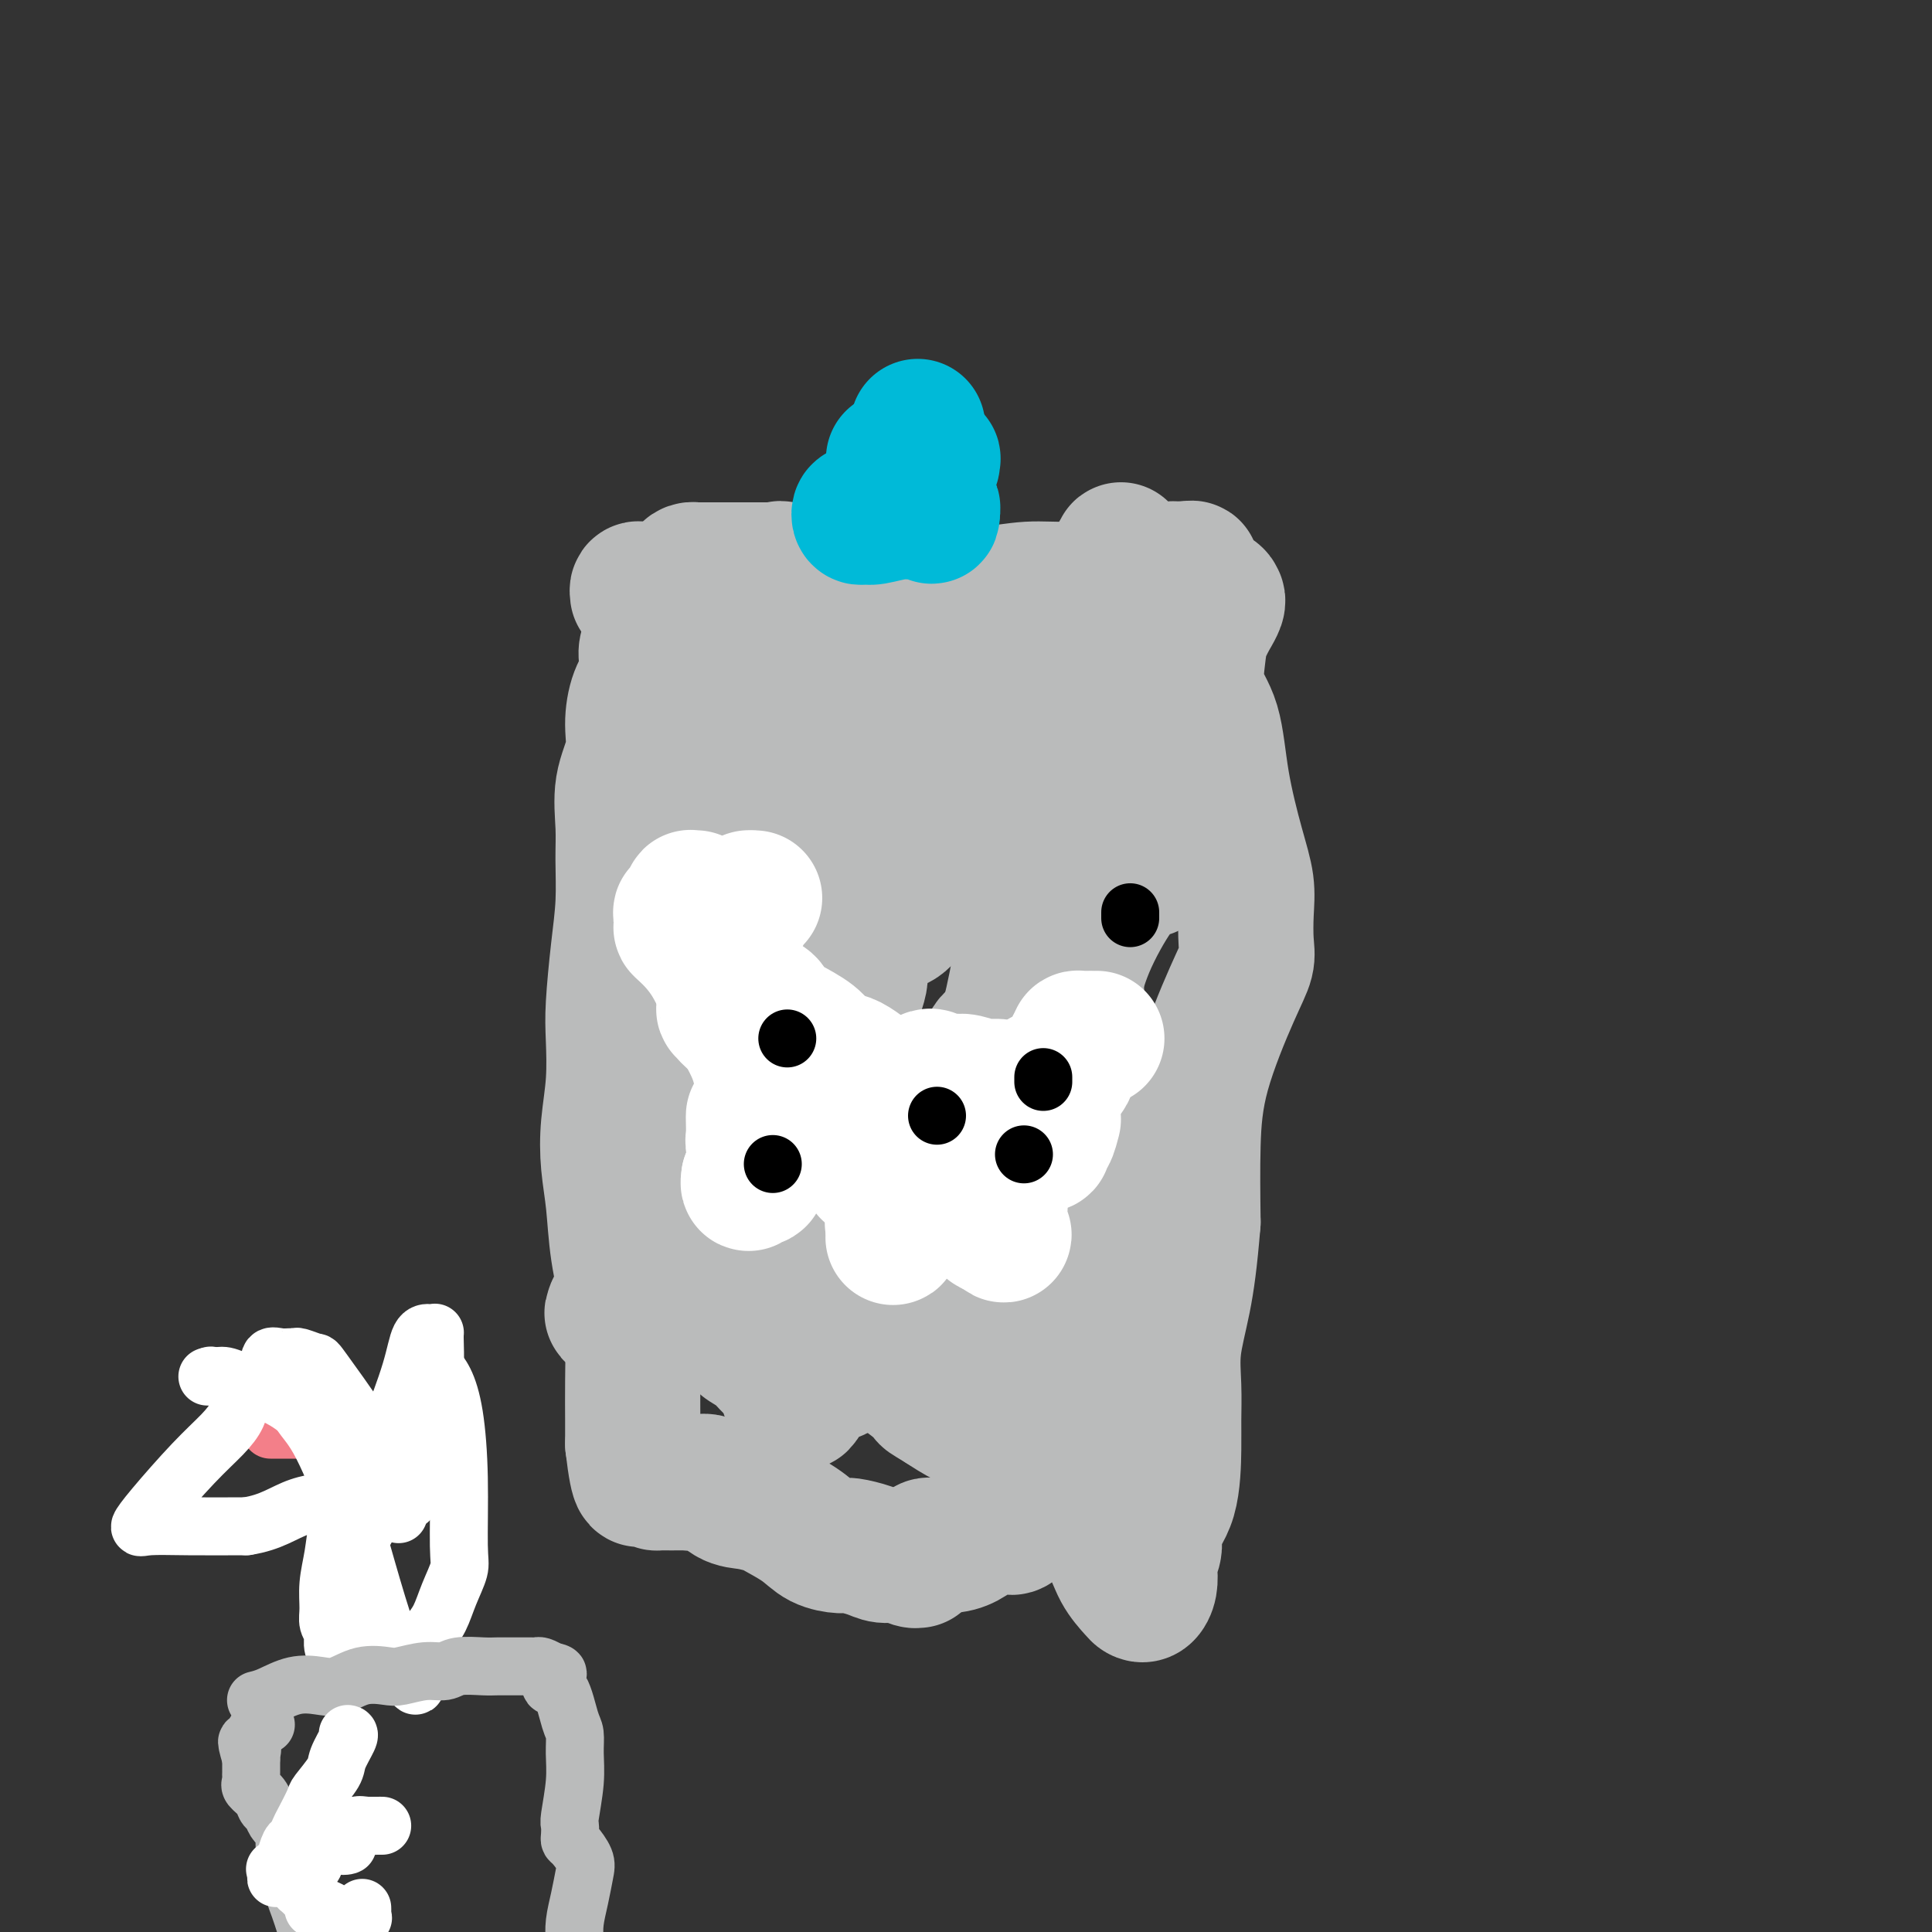 <svg viewBox='0 0 400 400' version='1.1' xmlns='http://www.w3.org/2000/svg' xmlns:xlink='http://www.w3.org/1999/xlink'><rect x="0" y="0" width="400" height="400" fill="#333333" stroke="none"/><g fill='none' stroke='#BABBBB' stroke-width='6' stroke-linecap='round' stroke-linejoin='round'><path d='M132,130c0.484,0.123 0.967,0.247 3,0c2.033,-0.247 5.615,-0.864 8,-1c2.385,-0.136 3.573,0.210 5,0c1.427,-0.210 3.094,-0.974 5,-2c1.906,-1.026 4.052,-2.313 6,-3c1.948,-0.687 3.699,-0.773 6,-1c2.301,-0.227 5.152,-0.596 7,-1c1.848,-0.404 2.692,-0.844 4,-1c1.308,-0.156 3.078,-0.027 5,0c1.922,0.027 3.995,-0.046 6,0c2.005,0.046 3.941,0.211 6,0c2.059,-0.211 4.240,-0.800 6,-1c1.760,-0.200 3.099,-0.013 4,0c0.901,0.013 1.364,-0.149 2,0c0.636,0.149 1.447,0.608 2,1c0.553,0.392 0.850,0.718 1,1c0.150,0.282 0.154,0.519 1,1c0.846,0.481 2.536,1.206 3,2c0.464,0.794 -0.296,1.655 0,2c0.296,0.345 1.648,0.172 3,0'/><path d='M215,127c2.479,1.099 0.675,0.346 1,0c0.325,-0.346 2.777,-0.285 4,0c1.223,0.285 1.216,0.794 2,1c0.784,0.206 2.359,0.108 3,0c0.641,-0.108 0.347,-0.225 1,0c0.653,0.225 2.251,0.792 3,1c0.749,0.208 0.648,0.057 1,0c0.352,-0.057 1.156,-0.021 2,0c0.844,0.021 1.729,0.026 2,0c0.271,-0.026 -0.071,-0.084 0,0c0.071,0.084 0.555,0.311 1,2c0.445,1.689 0.851,4.839 1,6c0.149,1.161 0.043,0.332 0,0c-0.043,-0.332 -0.021,-0.166 0,0'/></g>
<g fill='none' stroke='#BABBBB' stroke-width='28' stroke-linecap='round' stroke-linejoin='round'><path d='M132,123c-0.056,-0.420 -0.112,-0.841 0,-1c0.112,-0.159 0.394,-0.057 1,0c0.606,0.057 1.538,0.068 3,0c1.462,-0.068 3.456,-0.214 6,0c2.544,0.214 5.638,0.789 8,1c2.362,0.211 3.994,0.056 6,0c2.006,-0.056 4.388,-0.015 7,0c2.612,0.015 5.455,0.005 8,0c2.545,-0.005 4.793,-0.005 7,0c2.207,0.005 4.373,0.016 7,0c2.627,-0.016 5.716,-0.060 9,0c3.284,0.060 6.764,0.225 10,0c3.236,-0.225 6.230,-0.838 9,-1c2.770,-0.162 5.317,0.128 9,0c3.683,-0.128 8.503,-0.673 11,-1c2.497,-0.327 2.672,-0.434 4,-1c1.328,-0.566 3.808,-1.590 5,-2c1.192,-0.410 1.096,-0.205 1,0'/><path d='M243,118c6.422,-0.744 2.976,-0.105 2,0c-0.976,0.105 0.519,-0.323 1,0c0.481,0.323 -0.053,1.397 0,2c0.053,0.603 0.693,0.736 1,1c0.307,0.264 0.279,0.661 1,1c0.721,0.339 2.189,0.621 3,1c0.811,0.379 0.965,0.855 1,1c0.035,0.145 -0.050,-0.041 0,0c0.050,0.041 0.235,0.307 0,1c-0.235,0.693 -0.889,1.811 -1,2c-0.111,0.189 0.320,-0.553 0,0c-0.320,0.553 -1.391,2.399 -2,4c-0.609,1.601 -0.756,2.957 -1,5c-0.244,2.043 -0.583,4.772 0,7c0.583,2.228 2.090,3.956 3,7c0.910,3.044 1.224,7.406 2,12c0.776,4.594 2.013,9.421 3,13c0.987,3.579 1.723,5.911 2,8c0.277,2.089 0.096,3.935 0,6c-0.096,2.065 -0.106,4.347 0,6c0.106,1.653 0.330,2.675 0,4c-0.330,1.325 -1.212,2.953 -3,7c-1.788,4.047 -4.481,10.513 -6,16c-1.519,5.487 -1.862,9.996 -2,15c-0.138,5.004 -0.069,10.502 0,16'/><path d='M247,253c-0.641,7.917 -1.243,12.208 -2,16c-0.757,3.792 -1.668,7.083 -2,10c-0.332,2.917 -0.087,5.459 0,8c0.087,2.541 0.014,5.082 0,7c-0.014,1.918 0.031,3.214 0,6c-0.031,2.786 -0.138,7.063 -1,10c-0.862,2.937 -2.479,4.533 -3,6c-0.521,1.467 0.054,2.803 0,4c-0.054,1.197 -0.736,2.254 -1,3c-0.264,0.746 -0.110,1.180 0,2c0.110,0.820 0.178,2.027 0,3c-0.178,0.973 -0.600,1.712 -1,2c-0.400,0.288 -0.778,0.125 -1,0c-0.222,-0.125 -0.288,-0.213 -1,-1c-0.712,-0.787 -2.068,-2.272 -3,-4c-0.932,-1.728 -1.439,-3.698 -3,-6c-1.561,-2.302 -4.176,-4.937 -6,-7c-1.824,-2.063 -2.857,-3.553 -4,-5c-1.143,-1.447 -2.395,-2.852 -4,-4c-1.605,-1.148 -3.564,-2.040 -5,-3c-1.436,-0.960 -2.348,-1.989 -4,-3c-1.652,-1.011 -4.043,-2.003 -6,-3c-1.957,-0.997 -3.478,-1.998 -5,-3'/><path d='M195,291c-3.707,-2.230 -2.976,-1.806 -3,-2c-0.024,-0.194 -0.803,-1.007 -2,-2c-1.197,-0.993 -2.813,-2.166 -4,-3c-1.187,-0.834 -1.947,-1.329 -3,-3c-1.053,-1.671 -2.400,-4.518 -3,-6c-0.600,-1.482 -0.453,-1.598 -1,-3c-0.547,-1.402 -1.789,-4.091 -3,-6c-1.211,-1.909 -2.391,-3.039 -3,-4c-0.609,-0.961 -0.646,-1.752 -1,-3c-0.354,-1.248 -1.027,-2.952 -2,-5c-0.973,-2.048 -2.248,-4.441 -3,-6c-0.752,-1.559 -0.980,-2.283 -1,-4c-0.020,-1.717 0.168,-4.427 0,-7c-0.168,-2.573 -0.693,-5.010 -1,-9c-0.307,-3.990 -0.397,-9.533 0,-13c0.397,-3.467 1.280,-4.856 2,-7c0.720,-2.144 1.278,-5.042 2,-8c0.722,-2.958 1.609,-5.976 2,-8c0.391,-2.024 0.287,-3.053 1,-5c0.713,-1.947 2.243,-4.811 3,-7c0.757,-2.189 0.741,-3.703 1,-5c0.259,-1.297 0.793,-2.378 1,-4c0.207,-1.622 0.086,-3.785 0,-6c-0.086,-2.215 -0.139,-4.481 0,-8c0.139,-3.519 0.468,-8.291 0,-12c-0.468,-3.709 -1.734,-6.354 -3,-9'/><path d='M174,136c-0.865,-6.422 -1.528,-4.978 -2,-5c-0.472,-0.022 -0.753,-1.509 -1,-2c-0.247,-0.491 -0.460,0.014 -1,0c-0.540,-0.014 -1.406,-0.545 -2,-1c-0.594,-0.455 -0.915,-0.832 -1,-1c-0.085,-0.168 0.065,-0.126 0,0c-0.065,0.126 -0.346,0.338 -1,0c-0.654,-0.338 -1.681,-1.225 -2,-2c-0.319,-0.775 0.069,-1.437 0,-2c-0.069,-0.563 -0.595,-1.026 -1,-2c-0.405,-0.974 -0.689,-2.457 -1,-3c-0.311,-0.543 -0.650,-0.145 -1,0c-0.350,0.145 -0.711,0.039 -1,0c-0.289,-0.039 -0.505,-0.010 -1,0c-0.495,0.010 -1.267,0.003 -2,0c-0.733,-0.003 -1.425,-0.001 -2,0c-0.575,0.001 -1.033,-0.000 -2,0c-0.967,0.000 -2.444,0.002 -4,0c-1.556,-0.002 -3.190,-0.009 -4,0c-0.810,0.009 -0.794,0.033 -1,0c-0.206,-0.033 -0.632,-0.124 -1,0c-0.368,0.124 -0.676,0.464 -1,1c-0.324,0.536 -0.662,1.268 -1,2'/><path d='M141,121c-3.091,0.729 -0.317,1.052 0,2c0.317,0.948 -1.822,2.522 -3,4c-1.178,1.478 -1.394,2.862 -2,4c-0.606,1.138 -1.603,2.032 -2,3c-0.397,0.968 -0.195,2.010 0,3c0.195,0.990 0.385,1.927 0,3c-0.385,1.073 -1.343,2.280 -2,4c-0.657,1.720 -1.013,3.951 -1,6c0.013,2.049 0.397,3.917 0,6c-0.397,2.083 -1.573,4.383 -2,7c-0.427,2.617 -0.104,5.553 0,8c0.104,2.447 -0.011,4.405 0,7c0.011,2.595 0.147,5.829 0,9c-0.147,3.171 -0.579,6.281 -1,10c-0.421,3.719 -0.832,8.046 -1,11c-0.168,2.954 -0.094,4.533 0,7c0.094,2.467 0.209,5.821 0,9c-0.209,3.179 -0.743,6.182 -1,9c-0.257,2.818 -0.237,5.450 0,8c0.237,2.550 0.690,5.018 1,8c0.310,2.982 0.475,6.478 1,10c0.525,3.522 1.409,7.071 2,10c0.591,2.929 0.890,5.239 1,8c0.110,2.761 0.029,5.974 0,9c-0.029,3.026 -0.008,5.865 0,8c0.008,2.135 0.004,3.568 0,5'/><path d='M131,299c1.201,10.287 1.704,7.005 2,6c0.296,-1.005 0.384,0.267 1,1c0.616,0.733 1.761,0.928 2,1c0.239,0.072 -0.428,0.020 0,0c0.428,-0.020 1.951,-0.008 3,0c1.049,0.008 1.624,0.013 2,0c0.376,-0.013 0.553,-0.043 1,0c0.447,0.043 1.163,0.158 2,0c0.837,-0.158 1.793,-0.591 3,0c1.207,0.591 2.665,2.205 4,3c1.335,0.795 2.547,0.769 4,1c1.453,0.231 3.146,0.717 4,1c0.854,0.283 0.870,0.362 2,1c1.130,0.638 3.373,1.834 5,3c1.627,1.166 2.637,2.302 4,3c1.363,0.698 3.078,0.956 4,1c0.922,0.044 1.052,-0.128 2,0c0.948,0.128 2.713,0.556 4,1c1.287,0.444 2.096,0.904 3,1c0.904,0.096 1.902,-0.173 3,0c1.098,0.173 2.294,0.790 3,1c0.706,0.210 0.921,0.015 1,0c0.079,-0.015 0.021,0.150 0,0c-0.021,-0.150 -0.006,-0.614 0,-1c0.006,-0.386 0.003,-0.693 0,-1'/><path d='M190,321c3.358,0.074 1.754,-0.740 2,-1c0.246,-0.260 2.342,0.036 4,0c1.658,-0.036 2.879,-0.402 4,-1c1.121,-0.598 2.142,-1.428 3,-2c0.858,-0.572 1.553,-0.885 2,-1c0.447,-0.115 0.645,-0.031 1,0c0.355,0.031 0.867,0.010 1,0c0.133,-0.010 -0.115,-0.010 0,0c0.115,0.010 0.591,0.030 1,0c0.409,-0.030 0.750,-0.109 1,0c0.250,0.109 0.410,0.407 1,0c0.590,-0.407 1.610,-1.520 2,-2c0.390,-0.480 0.151,-0.327 0,-1c-0.151,-0.673 -0.213,-2.173 0,-3c0.213,-0.827 0.700,-0.980 1,-2c0.300,-1.020 0.413,-2.908 1,-5c0.587,-2.092 1.648,-4.390 2,-6c0.352,-1.610 -0.006,-2.532 0,-3c0.006,-0.468 0.374,-0.482 1,-1c0.626,-0.518 1.508,-1.541 2,-2c0.492,-0.459 0.594,-0.354 1,-1c0.406,-0.646 1.116,-2.042 2,-3c0.884,-0.958 1.942,-1.479 3,-2'/><path d='M225,285c1.347,-1.841 0.214,-1.942 0,-3c-0.214,-1.058 0.490,-3.072 1,-5c0.510,-1.928 0.827,-3.769 1,-6c0.173,-2.231 0.201,-4.851 0,-7c-0.201,-2.149 -0.631,-3.827 -1,-5c-0.369,-1.173 -0.676,-1.841 -1,-3c-0.324,-1.159 -0.665,-2.808 -1,-4c-0.335,-1.192 -0.662,-1.927 -1,-3c-0.338,-1.073 -0.685,-2.485 -1,-3c-0.315,-0.515 -0.599,-0.134 -1,0c-0.401,0.134 -0.920,0.019 -2,0c-1.080,-0.019 -2.720,0.057 -4,0c-1.280,-0.057 -2.200,-0.246 -3,0c-0.800,0.246 -1.482,0.928 -2,2c-0.518,1.072 -0.874,2.535 -1,3c-0.126,0.465 -0.022,-0.068 0,0c0.022,0.068 -0.036,0.738 0,1c0.036,0.262 0.167,0.117 0,0c-0.167,-0.117 -0.632,-0.207 -1,0c-0.368,0.207 -0.637,0.709 -1,1c-0.363,0.291 -0.818,0.369 -1,1c-0.182,0.631 -0.091,1.816 0,3'/><path d='M206,257c-0.931,1.952 -0.258,1.332 0,2c0.258,0.668 0.101,2.623 0,4c-0.101,1.377 -0.147,2.176 0,3c0.147,0.824 0.488,1.673 1,2c0.512,0.327 1.194,0.130 2,0c0.806,-0.130 1.734,-0.195 2,0c0.266,0.195 -0.130,0.651 0,1c0.130,0.349 0.785,0.593 1,1c0.215,0.407 -0.011,0.979 0,1c0.011,0.021 0.258,-0.507 0,-1c-0.258,-0.493 -1.022,-0.951 -2,-2c-0.978,-1.049 -2.171,-2.691 -3,-4c-0.829,-1.309 -1.294,-2.286 -2,-3c-0.706,-0.714 -1.653,-1.164 -2,-2c-0.347,-0.836 -0.093,-2.059 0,-3c0.093,-0.941 0.025,-1.600 0,-2c-0.025,-0.400 -0.007,-0.540 0,-1c0.007,-0.460 0.002,-1.239 0,-2c-0.002,-0.761 -0.001,-1.503 0,-2c0.001,-0.497 0.000,-0.748 0,-1'/><path d='M203,248c-0.000,-2.117 -0.000,-1.909 0,-2c0.000,-0.091 0.001,-0.479 0,-1c-0.001,-0.521 -0.002,-1.174 0,-2c0.002,-0.826 0.007,-1.827 0,-2c-0.007,-0.173 -0.027,0.480 0,0c0.027,-0.480 0.100,-2.095 0,-3c-0.100,-0.905 -0.372,-1.101 0,-2c0.372,-0.899 1.389,-2.503 2,-4c0.611,-1.497 0.816,-2.889 1,-4c0.184,-1.111 0.348,-1.941 1,-3c0.652,-1.059 1.791,-2.348 2,-3c0.209,-0.652 -0.513,-0.668 0,-1c0.513,-0.332 2.260,-0.981 3,-2c0.740,-1.019 0.474,-2.409 1,-4c0.526,-1.591 1.844,-3.383 3,-5c1.156,-1.617 2.151,-3.059 3,-5c0.849,-1.941 1.551,-4.382 2,-6c0.449,-1.618 0.646,-2.414 1,-4c0.354,-1.586 0.865,-3.962 1,-6c0.135,-2.038 -0.108,-3.738 0,-5c0.108,-1.262 0.565,-2.087 1,-4c0.435,-1.913 0.849,-4.913 1,-7c0.151,-2.087 0.041,-3.260 0,-5c-0.041,-1.740 -0.011,-4.045 0,-6c0.011,-1.955 0.003,-3.558 0,-5c-0.003,-1.442 -0.002,-2.721 0,-4'/><path d='M225,153c0.505,-7.252 0.268,-4.383 0,-4c-0.268,0.383 -0.565,-1.719 0,-5c0.565,-3.281 1.994,-7.741 3,-12c1.006,-4.259 1.590,-8.316 2,-11c0.410,-2.684 0.646,-3.995 1,-5c0.354,-1.005 0.827,-1.703 1,-2c0.173,-0.297 0.047,-0.192 0,0c-0.047,0.192 -0.015,0.469 0,1c0.015,0.531 0.014,1.314 0,3c-0.014,1.686 -0.039,4.276 0,9c0.039,4.724 0.144,11.583 0,18c-0.144,6.417 -0.535,12.393 0,17c0.535,4.607 1.997,7.847 3,10c1.003,2.153 1.546,3.220 2,4c0.454,0.780 0.820,1.273 1,2c0.180,0.727 0.176,1.688 0,2c-0.176,0.312 -0.523,-0.025 -1,0c-0.477,0.025 -1.084,0.411 -2,1c-0.916,0.589 -2.140,1.381 -4,4c-1.860,2.619 -4.355,7.067 -6,11c-1.645,3.933 -2.441,7.353 -3,10c-0.559,2.647 -0.881,4.520 -1,6c-0.119,1.480 -0.034,2.566 0,3c0.034,0.434 0.017,0.217 0,0'/><path d='M221,215c-0.758,2.911 -0.652,0.687 -1,0c-0.348,-0.687 -1.151,0.162 -4,0c-2.849,-0.162 -7.743,-1.335 -10,0c-2.257,1.335 -1.876,5.179 -2,9c-0.124,3.821 -0.753,7.620 -1,10c-0.247,2.380 -0.111,3.340 0,4c0.111,0.660 0.199,1.019 0,1c-0.199,-0.019 -0.683,-0.415 -1,0c-0.317,0.415 -0.466,1.640 -1,2c-0.534,0.360 -1.453,-0.146 -2,0c-0.547,0.146 -0.721,0.944 0,0c0.721,-0.944 2.337,-3.629 5,-8c2.663,-4.371 6.374,-10.428 8,-15c1.626,-4.572 1.168,-7.658 1,-9c-0.168,-1.342 -0.045,-0.938 0,-1c0.045,-0.062 0.013,-0.589 0,-1c-0.013,-0.411 -0.006,-0.705 0,-1'/><path d='M213,206c-0.072,-2.611 -0.751,-3.138 -1,-4c-0.249,-0.862 -0.067,-2.057 0,-3c0.067,-0.943 0.018,-1.632 0,-2c-0.018,-0.368 -0.004,-0.413 0,-1c0.004,-0.587 -0.003,-1.716 0,-3c0.003,-1.284 0.015,-2.723 0,-4c-0.015,-1.277 -0.057,-2.392 0,-3c0.057,-0.608 0.211,-0.708 0,-1c-0.211,-0.292 -0.789,-0.776 -1,-2c-0.211,-1.224 -0.057,-3.189 0,-6c0.057,-2.811 0.015,-6.469 0,-10c-0.015,-3.531 -0.004,-6.935 0,-10c0.004,-3.065 -0.000,-5.791 0,-7c0.000,-1.209 0.004,-0.902 0,-1c-0.004,-0.098 -0.015,-0.603 0,-1c0.015,-0.397 0.057,-0.686 0,-1c-0.057,-0.314 -0.212,-0.652 0,-1c0.212,-0.348 0.789,-0.706 1,-1c0.211,-0.294 0.054,-0.523 0,-1c-0.054,-0.477 -0.004,-1.200 0,-2c0.004,-0.800 -0.037,-1.677 0,-2c0.037,-0.323 0.154,-0.092 0,0c-0.154,0.092 -0.577,0.046 -1,0'/><path d='M211,140c-0.579,-9.578 -1.026,-0.523 -2,4c-0.974,4.523 -2.473,4.513 -3,5c-0.527,0.487 -0.080,1.470 -3,9c-2.920,7.530 -9.207,21.606 -13,28c-3.793,6.394 -5.091,5.106 -6,5c-0.909,-0.106 -1.428,0.968 -2,2c-0.572,1.032 -1.196,2.020 -2,3c-0.804,0.980 -1.789,1.952 -2,3c-0.211,1.048 0.350,2.172 0,4c-0.350,1.828 -1.611,4.359 -2,7c-0.389,2.641 0.094,5.393 0,8c-0.094,2.607 -0.766,5.071 -1,7c-0.234,1.929 -0.029,3.324 0,5c0.029,1.676 -0.119,3.631 0,7c0.119,3.369 0.504,8.150 1,13c0.496,4.850 1.103,9.769 2,13c0.897,3.231 2.084,4.775 3,6c0.916,1.225 1.559,2.133 2,3c0.441,0.867 0.679,1.694 1,2c0.321,0.306 0.725,0.092 1,0c0.275,-0.092 0.420,-0.063 1,0c0.580,0.063 1.594,0.161 3,0c1.406,-0.161 3.203,-0.580 5,-1'/><path d='M194,273c2.046,-0.832 2.659,-2.414 4,-4c1.341,-1.586 3.408,-3.178 5,-6c1.592,-2.822 2.708,-6.873 3,-9c0.292,-2.127 -0.241,-2.329 1,-8c1.241,-5.671 4.256,-16.809 6,-24c1.744,-7.191 2.218,-10.433 3,-14c0.782,-3.567 1.871,-7.460 3,-11c1.129,-3.540 2.299,-6.729 3,-9c0.701,-2.271 0.932,-3.624 1,-6c0.068,-2.376 -0.029,-5.775 0,-8c0.029,-2.225 0.182,-3.278 0,-5c-0.182,-1.722 -0.699,-4.115 -2,-6c-1.301,-1.885 -3.385,-3.262 -5,-4c-1.615,-0.738 -2.762,-0.839 -4,-1c-1.238,-0.161 -2.566,-0.384 -3,0c-0.434,0.384 0.028,1.374 0,2c-0.028,0.626 -0.545,0.889 -1,2c-0.455,1.111 -0.849,3.070 0,5c0.849,1.930 2.941,3.831 4,8c1.059,4.169 1.085,10.608 0,19c-1.085,8.392 -3.280,18.739 -6,26c-2.720,7.261 -5.967,11.437 -8,14c-2.033,2.563 -2.854,3.512 -4,4c-1.146,0.488 -2.616,0.516 -4,1c-1.384,0.484 -2.681,1.424 -4,3c-1.319,1.576 -2.659,3.788 -4,6'/><path d='M182,248c-3.018,3.327 -2.563,4.643 -3,6c-0.437,1.357 -1.765,2.754 -3,4c-1.235,1.246 -2.377,2.341 -3,3c-0.623,0.659 -0.725,0.882 -1,1c-0.275,0.118 -0.721,0.131 -1,0c-0.279,-0.131 -0.390,-0.406 -1,0c-0.610,0.406 -1.720,1.493 -3,3c-1.280,1.507 -2.732,3.434 -4,5c-1.268,1.566 -2.352,2.770 -3,4c-0.648,1.230 -0.859,2.487 -1,3c-0.141,0.513 -0.210,0.283 0,1c0.210,0.717 0.700,2.382 1,3c0.300,0.618 0.409,0.190 1,0c0.591,-0.190 1.664,-0.142 2,0c0.336,0.142 -0.064,0.378 0,1c0.064,0.622 0.591,1.631 1,2c0.409,0.369 0.698,0.099 1,0c0.302,-0.099 0.617,-0.027 2,0c1.383,0.027 3.834,0.007 5,0c1.166,-0.007 1.047,-0.002 1,0c-0.047,0.002 -0.024,0.001 0,0'/><path d='M173,284c1.053,0.170 -0.816,0.593 -2,1c-1.184,0.407 -1.685,0.796 -2,1c-0.315,0.204 -0.446,0.221 -1,1c-0.554,0.779 -1.531,2.319 -2,3c-0.469,0.681 -0.432,0.502 -1,0c-0.568,-0.502 -1.743,-1.329 -2,-2c-0.257,-0.671 0.404,-1.188 0,-2c-0.404,-0.812 -1.874,-1.918 -3,-3c-1.126,-1.082 -1.909,-2.138 -3,-3c-1.091,-0.862 -2.488,-1.530 -3,-2c-0.512,-0.470 -0.137,-0.742 0,-1c0.137,-0.258 0.037,-0.502 0,-1c-0.037,-0.498 -0.010,-1.249 0,-2c0.010,-0.751 0.003,-1.503 0,-2c-0.003,-0.497 -0.001,-0.741 0,-1c0.001,-0.259 0.000,-0.533 0,-1c-0.000,-0.467 -0.000,-1.126 0,-2c0.000,-0.874 0.000,-1.964 0,-3c-0.000,-1.036 -0.000,-2.020 0,-3c0.000,-0.980 0.000,-1.956 0,-3c-0.000,-1.044 -0.000,-2.155 0,-3c0.000,-0.845 0.000,-1.422 0,-2'/><path d='M154,254c-0.151,-4.783 -0.529,-4.742 0,-6c0.529,-1.258 1.966,-3.815 3,-7c1.034,-3.185 1.665,-6.999 2,-9c0.335,-2.001 0.373,-2.189 2,-7c1.627,-4.811 4.843,-14.246 6,-21c1.157,-6.754 0.255,-10.829 0,-14c-0.255,-3.171 0.138,-5.439 0,-7c-0.138,-1.561 -0.807,-2.417 -1,-3c-0.193,-0.583 0.091,-0.895 0,-2c-0.091,-1.105 -0.556,-3.003 -1,-5c-0.444,-1.997 -0.866,-4.093 -1,-6c-0.134,-1.907 0.020,-3.625 0,-5c-0.020,-1.375 -0.216,-2.408 0,-3c0.216,-0.592 0.843,-0.744 1,-1c0.157,-0.256 -0.155,-0.615 0,-2c0.155,-1.385 0.776,-3.797 1,-6c0.224,-2.203 0.050,-4.199 0,-6c-0.050,-1.801 0.025,-3.408 0,-4c-0.025,-0.592 -0.150,-0.169 0,0c0.150,0.169 0.575,0.085 1,0'/><path d='M167,140c1.004,-4.189 2.013,-1.161 3,0c0.987,1.161 1.952,0.454 3,0c1.048,-0.454 2.180,-0.657 4,0c1.820,0.657 4.329,2.174 6,3c1.671,0.826 2.504,0.962 4,2c1.496,1.038 3.653,2.979 5,4c1.347,1.021 1.882,1.123 3,2c1.118,0.877 2.820,2.530 4,4c1.180,1.470 1.839,2.757 3,4c1.161,1.243 2.823,2.440 4,4c1.177,1.560 1.868,3.481 3,4c1.132,0.519 2.704,-0.365 3,0c0.296,0.365 -0.682,1.978 0,3c0.682,1.022 3.026,1.453 4,2c0.974,0.547 0.578,1.208 1,2c0.422,0.792 1.661,1.713 2,3c0.339,1.287 -0.221,2.941 0,6c0.221,3.059 1.223,7.524 2,10c0.777,2.476 1.330,2.962 2,14c0.670,11.038 1.458,32.629 2,44c0.542,11.371 0.838,12.523 1,14c0.162,1.477 0.189,3.279 0,4c-0.189,0.721 -0.595,0.360 -1,0'/><path d='M225,269c0.050,14.033 -2.824,3.115 -5,-1c-2.176,-4.115 -3.652,-1.427 -6,-1c-2.348,0.427 -5.567,-1.406 -8,-2c-2.433,-0.594 -4.080,0.052 -9,0c-4.920,-0.052 -13.114,-0.802 -17,-1c-3.886,-0.198 -3.465,0.157 -4,0c-0.535,-0.157 -2.026,-0.827 -3,-1c-0.974,-0.173 -1.431,0.151 -3,0c-1.569,-0.151 -4.251,-0.775 -6,-1c-1.749,-0.225 -2.565,-0.050 -3,0c-0.435,0.050 -0.491,-0.025 -2,0c-1.509,0.025 -4.473,0.149 -8,1c-3.527,0.851 -7.617,2.427 -12,4c-4.383,1.573 -9.059,3.143 -11,4c-1.941,0.857 -1.146,1.002 -1,1c0.146,-0.002 -0.356,-0.152 0,-1c0.356,-0.848 1.569,-2.393 3,-4c1.431,-1.607 3.079,-3.276 4,-6c0.921,-2.724 1.114,-6.503 3,-11c1.886,-4.497 5.464,-9.710 8,-14c2.536,-4.290 4.029,-7.655 5,-12c0.971,-4.345 1.420,-9.670 2,-14c0.580,-4.330 1.290,-7.665 2,-11'/><path d='M154,199c0.626,-6.152 0.191,-9.033 0,-11c-0.191,-1.967 -0.139,-3.021 -2,-9c-1.861,-5.979 -5.635,-16.882 -7,-22c-1.365,-5.118 -0.321,-4.451 0,-4c0.321,0.451 -0.081,0.685 0,0c0.081,-0.685 0.646,-2.289 1,-3c0.354,-0.711 0.497,-0.530 1,-1c0.503,-0.470 1.364,-1.590 2,-2c0.636,-0.410 1.045,-0.109 1,0c-0.045,0.109 -0.543,0.025 0,0c0.543,-0.025 2.129,0.007 3,0c0.871,-0.007 1.028,-0.055 2,0c0.972,0.055 2.759,0.212 6,2c3.241,1.788 7.935,5.208 14,9c6.065,3.792 13.501,7.955 18,10c4.499,2.045 6.062,1.971 7,2c0.938,0.029 1.253,0.162 3,1c1.747,0.838 4.928,2.382 9,3c4.072,0.618 9.036,0.309 14,0'/><path d='M226,174c3.077,-0.060 3.770,-0.210 4,0c0.230,0.210 -0.002,0.778 0,1c0.002,0.222 0.237,0.096 0,1c-0.237,0.904 -0.945,2.838 -2,4c-1.055,1.162 -2.457,1.551 -3,2c-0.543,0.449 -0.227,0.958 0,1c0.227,0.042 0.365,-0.383 0,0c-0.365,0.383 -1.232,1.573 -2,3c-0.768,1.427 -1.435,3.092 -2,5c-0.565,1.908 -1.028,4.058 -2,6c-0.972,1.942 -2.455,3.675 -3,5c-0.545,1.325 -0.154,2.243 0,3c0.154,0.757 0.069,1.351 0,2c-0.069,0.649 -0.124,1.351 0,2c0.124,0.649 0.425,1.246 0,2c-0.425,0.754 -1.576,1.664 -2,2c-0.424,0.336 -0.121,0.096 0,0c0.121,-0.096 0.061,-0.048 0,0'/></g>
<g fill='none' stroke='#00BAD8' stroke-width='28' stroke-linecap='round' stroke-linejoin='round'><path d='M185,95c0.000,0.000 0.100,0.100 0.1,0.1'/><path d='M185.1,95.1c0.416,-0.007 1.405,-0.075 1.9,-0.1c0.495,-0.025 0.497,-0.007 1,0c0.503,0.007 1.509,0.004 2,0c0.491,-0.004 0.468,-0.010 1,0c0.532,0.010 1.621,0.037 2,0c0.379,-0.037 0.049,-0.138 0,0c-0.049,0.138 0.182,0.514 0,1c-0.182,0.486 -0.777,1.082 -1,2c-0.223,0.918 -0.074,2.158 0,3c0.074,0.842 0.071,1.288 0,2c-0.071,0.712 -0.211,1.692 0,2c0.211,0.308 0.775,-0.055 1,0c0.225,0.055 0.113,0.527 0,1'/><path d='M193,106c0.159,1.697 -0.444,0.440 -1,0c-0.556,-0.440 -1.067,-0.064 -2,0c-0.933,0.064 -2.289,-0.183 -4,0c-1.711,0.183 -3.776,0.796 -5,1c-1.224,0.204 -1.606,-0.002 -2,0c-0.394,0.002 -0.800,0.211 -1,0c-0.200,-0.211 -0.194,-0.841 0,-1c0.194,-0.159 0.577,0.154 1,0c0.423,-0.154 0.887,-0.773 1,-1c0.113,-0.227 -0.124,-0.061 0,0c0.124,0.061 0.610,0.016 1,0c0.390,-0.016 0.683,-0.005 1,0c0.317,0.005 0.659,0.002 1,0'/><path d='M183,105c0.647,-0.266 -0.235,0.070 0,0c0.235,-0.070 1.586,-0.544 2,-1c0.414,-0.456 -0.109,-0.892 0,-1c0.109,-0.108 0.851,0.114 1,0c0.149,-0.114 -0.296,-0.564 0,-1c0.296,-0.436 1.333,-0.859 2,-1c0.667,-0.141 0.963,-0.001 1,0c0.037,0.001 -0.186,-0.137 0,0c0.186,0.137 0.782,0.551 1,0c0.218,-0.551 0.058,-2.065 0,-3c-0.058,-0.935 -0.016,-1.290 0,-3c0.016,-1.710 0.004,-4.774 0,-6c-0.004,-1.226 -0.002,-0.613 0,0'/></g>
<g fill='none' stroke='#FFFFFF' stroke-width='28' stroke-linecap='round' stroke-linejoin='round'><path d='M152,189c0.314,-0.024 0.627,-0.049 1,0c0.373,0.049 0.805,0.171 1,0c0.195,-0.171 0.155,-0.634 0,-1c-0.155,-0.366 -0.423,-0.634 0,-1c0.423,-0.366 1.537,-0.829 2,-1c0.463,-0.171 0.275,-0.049 0,0c-0.275,0.049 -0.638,0.024 -1,0'/><path d='M155,186c0.257,-0.371 -0.600,0.202 -1,1c-0.400,0.798 -0.342,1.821 -1,2c-0.658,0.179 -2.033,-0.488 -3,0c-0.967,0.488 -1.526,2.129 -2,3c-0.474,0.871 -0.863,0.973 -1,1c-0.137,0.027 -0.022,-0.020 0,0c0.022,0.020 -0.049,0.108 0,0c0.049,-0.108 0.219,-0.410 0,-1c-0.219,-0.590 -0.828,-1.466 -1,-2c-0.172,-0.534 0.094,-0.724 0,-1c-0.094,-0.276 -0.547,-0.638 -1,-1'/><path d='M145,188c-0.686,-0.785 -0.901,-0.748 -1,-1c-0.099,-0.252 -0.082,-0.793 0,-1c0.082,-0.207 0.228,-0.079 0,0c-0.228,0.079 -0.832,0.111 -1,0c-0.168,-0.111 0.098,-0.363 0,0c-0.098,0.363 -0.562,1.341 -1,2c-0.438,0.659 -0.850,1.000 -1,1c-0.150,0.000 -0.040,-0.340 0,0c0.040,0.340 0.008,1.359 0,2c-0.008,0.641 0.008,0.904 0,1c-0.008,0.096 -0.041,0.026 1,1c1.041,0.974 3.154,2.993 5,6c1.846,3.007 3.423,7.004 5,11'/><path d='M152,210c2.764,4.629 4.175,7.202 5,10c0.825,2.798 1.066,5.822 2,8c0.934,2.178 2.562,3.512 3,4c0.438,0.488 -0.314,0.131 1,0c1.314,-0.131 4.696,-0.035 7,0c2.304,0.035 3.532,0.010 5,0c1.468,-0.010 3.178,-0.004 4,0c0.822,0.004 0.757,0.008 1,0c0.243,-0.008 0.793,-0.026 1,0c0.207,0.026 0.071,0.096 0,0c-0.071,-0.096 -0.079,-0.358 0,-1c0.079,-0.642 0.243,-1.664 0,-2c-0.243,-0.336 -0.893,0.012 -1,0c-0.107,-0.012 0.330,-0.386 0,-1c-0.330,-0.614 -1.426,-1.470 -2,-2c-0.574,-0.530 -0.626,-0.735 -1,-1c-0.374,-0.265 -1.069,-0.588 -1,-1c0.069,-0.412 0.901,-0.911 0,-2c-0.901,-1.089 -3.536,-2.768 -5,-4c-1.464,-1.232 -1.757,-2.018 -3,-3c-1.243,-0.982 -3.436,-2.160 -5,-3c-1.564,-0.840 -2.498,-1.342 -3,-2c-0.502,-0.658 -0.572,-1.474 -1,-2c-0.428,-0.526 -1.214,-0.763 -2,-1'/><path d='M157,207c-4.073,-3.630 -2.254,-1.705 -2,-1c0.254,0.705 -1.056,0.191 -2,0c-0.944,-0.191 -1.520,-0.057 -2,0c-0.480,0.057 -0.862,0.038 -1,0c-0.138,-0.038 -0.032,-0.093 0,0c0.032,0.093 -0.011,0.336 0,1c0.011,0.664 0.077,1.749 0,2c-0.077,0.251 -0.297,-0.332 0,0c0.297,0.332 1.110,1.580 2,2c0.890,0.420 1.857,0.013 2,0c0.143,-0.013 -0.537,0.368 0,1c0.537,0.632 2.292,1.516 4,2c1.708,0.484 3.368,0.567 5,1c1.632,0.433 3.236,1.215 5,2c1.764,0.785 3.687,1.572 5,2c1.313,0.428 2.015,0.496 3,1c0.985,0.504 2.254,1.444 3,2c0.746,0.556 0.970,0.727 1,1c0.030,0.273 -0.134,0.650 0,1c0.134,0.350 0.567,0.675 1,1'/><path d='M181,225c5.023,2.427 2.079,0.495 1,0c-1.079,-0.495 -0.293,0.448 0,1c0.293,0.552 0.093,0.712 0,1c-0.093,0.288 -0.078,0.702 0,1c0.078,0.298 0.218,0.478 0,1c-0.218,0.522 -0.794,1.386 -1,2c-0.206,0.614 -0.041,0.978 0,1c0.041,0.022 -0.042,-0.296 0,0c0.042,0.296 0.207,1.208 0,2c-0.207,0.792 -0.788,1.464 -1,2c-0.212,0.536 -0.057,0.935 0,1c0.057,0.065 0.015,-0.203 0,0c-0.015,0.203 -0.004,0.877 0,1c0.004,0.123 0.001,-0.307 0,0c-0.001,0.307 -0.000,1.350 0,2c0.000,0.650 0.000,0.906 0,1c-0.000,0.094 -0.000,0.025 0,0c0.000,-0.025 0.000,-0.007 0,0c-0.000,0.007 -0.000,0.004 0,0'/><path d='M180,241c-0.155,2.657 -0.041,1.300 0,0c0.041,-1.300 0.011,-2.542 0,-3c-0.011,-0.458 -0.003,-0.131 0,0c0.003,0.131 0.002,0.065 0,0'/><path d='M156,231c-0.008,0.122 -0.016,0.245 0,1c0.016,0.755 0.058,2.144 0,3c-0.058,0.856 -0.214,1.181 0,2c0.214,0.819 0.800,2.133 1,3c0.200,0.867 0.015,1.288 0,2c-0.015,0.712 0.140,1.717 0,2c-0.140,0.283 -0.576,-0.155 -1,0c-0.424,0.155 -0.835,0.901 -1,1c-0.165,0.099 -0.082,-0.451 0,-1'/><path d='M155,244c0.177,1.695 1.120,-0.566 2,-3c0.880,-2.434 1.699,-5.040 2,-6c0.301,-0.960 0.086,-0.274 0,0c-0.086,0.274 -0.043,0.137 0,0'/><path d='M173,228c-0.517,-0.377 -1.034,-0.754 0,0c1.034,0.754 3.619,2.639 6,4c2.381,1.361 4.557,2.197 6,3c1.443,0.803 2.152,1.574 3,2c0.848,0.426 1.836,0.506 2,1c0.164,0.494 -0.494,1.402 0,2c0.494,0.598 2.141,0.885 3,1c0.859,0.115 0.929,0.057 1,0'/><path d='M194,241c3.757,2.013 2.651,0.547 3,0c0.349,-0.547 2.155,-0.175 4,0c1.845,0.175 3.729,0.152 5,0c1.271,-0.152 1.927,-0.432 3,-1c1.073,-0.568 2.561,-1.423 3,-2c0.439,-0.577 -0.170,-0.877 0,-1c0.170,-0.123 1.120,-0.068 2,0c0.880,0.068 1.690,0.150 2,0c0.310,-0.150 0.122,-0.533 0,-1c-0.122,-0.467 -0.176,-1.017 0,-1c0.176,0.017 0.583,0.603 1,0c0.417,-0.603 0.843,-2.393 1,-3c0.157,-0.607 0.045,-0.031 0,0c-0.045,0.031 -0.022,-0.485 0,-1'/><path d='M218,231c0.146,-0.885 -0.489,-0.098 -1,0c-0.511,0.098 -0.898,-0.495 -1,-1c-0.102,-0.505 0.080,-0.924 0,-1c-0.080,-0.076 -0.420,0.191 -1,0c-0.580,-0.191 -1.398,-0.838 -2,-1c-0.602,-0.162 -0.989,0.163 -1,0c-0.011,-0.163 0.355,-0.814 0,-1c-0.355,-0.186 -1.430,0.094 -2,0c-0.570,-0.094 -0.633,-0.560 -1,-1c-0.367,-0.440 -1.036,-0.854 -2,-1c-0.964,-0.146 -2.223,-0.025 -3,0c-0.777,0.025 -1.071,-0.045 -1,0c0.071,0.045 0.507,0.205 0,0c-0.507,-0.205 -1.957,-0.774 -3,-1c-1.043,-0.226 -1.677,-0.110 -3,0c-1.323,0.110 -3.334,0.215 -4,0c-0.666,-0.215 0.013,-0.750 0,-1c-0.013,-0.250 -0.718,-0.214 -1,0c-0.282,0.214 -0.141,0.607 0,1'/><path d='M192,224c-2.260,-0.038 -0.409,0.367 0,1c0.409,0.633 -0.622,1.493 -1,2c-0.378,0.507 -0.101,0.661 0,1c0.101,0.339 0.027,0.863 0,2c-0.027,1.137 -0.007,2.885 0,4c0.007,1.115 0.002,1.595 0,2c-0.002,0.405 -0.000,0.735 0,1c0.000,0.265 -0.000,0.467 0,1c0.000,0.533 0.001,1.398 0,2c-0.001,0.602 -0.003,0.940 0,1c0.003,0.060 0.012,-0.158 0,0c-0.012,0.158 -0.046,0.690 0,1c0.046,0.310 0.170,0.397 0,1c-0.170,0.603 -0.634,1.723 -1,2c-0.366,0.277 -0.634,-0.291 -1,0c-0.366,0.291 -0.830,1.439 -1,2c-0.170,0.561 -0.046,0.536 0,1c0.046,0.464 0.013,1.418 0,2c-0.013,0.582 -0.007,0.791 0,1'/><path d='M188,251c-1.073,4.187 -1.755,1.154 -2,0c-0.245,-1.154 -0.051,-0.427 0,0c0.051,0.427 -0.039,0.556 0,1c0.039,0.444 0.207,1.202 0,2c-0.207,0.798 -0.787,1.637 -1,2c-0.213,0.363 -0.057,0.252 0,0c0.057,-0.252 0.015,-0.645 0,-1c-0.015,-0.355 -0.004,-0.673 0,-1c0.004,-0.327 0.002,-0.664 0,-1'/><path d='M185,253c-0.467,0.311 -0.133,0.089 0,0c0.133,-0.089 0.067,-0.044 0,0'/><path d='M196,244c0.340,0.447 0.680,0.894 1,1c0.320,0.106 0.619,-0.127 1,0c0.381,0.127 0.845,0.616 1,1c0.155,0.384 0.002,0.663 0,1c-0.002,0.337 0.146,0.733 1,1c0.854,0.267 2.414,0.405 3,1c0.586,0.595 0.200,1.648 0,2c-0.200,0.352 -0.212,0.003 0,0c0.212,-0.003 0.649,0.338 1,1c0.351,0.662 0.616,1.644 1,2c0.384,0.356 0.886,0.085 1,0c0.114,-0.085 -0.162,0.016 0,0c0.162,-0.016 0.760,-0.147 1,0c0.240,0.147 0.120,0.574 0,1'/><path d='M207,255c1.702,1.576 0.456,0.016 0,-1c-0.456,-1.016 -0.122,-1.489 0,-3c0.122,-1.511 0.033,-4.061 0,-5c-0.033,-0.939 -0.009,-0.268 0,0c0.009,0.268 0.005,0.134 0,0'/><path d='M216,223c-0.089,0.001 -0.179,0.001 0,0c0.179,-0.001 0.626,-0.004 1,0c0.374,0.004 0.674,0.013 1,0c0.326,-0.013 0.676,-0.050 1,0c0.324,0.050 0.622,0.186 1,0c0.378,-0.186 0.837,-0.694 1,-1c0.163,-0.306 0.029,-0.411 0,-1c-0.029,-0.589 0.048,-1.663 0,-2c-0.048,-0.337 -0.219,0.064 0,0c0.219,-0.064 0.828,-0.594 1,-1c0.172,-0.406 -0.094,-0.687 0,-1c0.094,-0.313 0.547,-0.656 1,-1'/><path d='M223,216c0.973,-1.309 -0.093,-1.083 0,-1c0.093,0.083 1.345,0.022 2,0c0.655,-0.022 0.712,-0.006 1,0c0.288,0.006 0.808,0.002 1,0c0.192,-0.002 0.055,-0.000 0,0c-0.055,0.000 -0.027,0.000 0,0'/></g>
<g fill='none' stroke='#000000' stroke-width='12' stroke-linecap='round' stroke-linejoin='round'><path d='M163,215c0.000,0.000 0.000,0.000 0,0c0.000,0.000 0.000,0.000 0,0'/><path d='M194,231c0.000,0.000 0.000,0.000 0,0c0.000,0.000 0.000,0.000 0,0'/><path d='M234,189c0.000,-0.113 0.000,-0.226 0,0c0.000,0.226 0.000,0.792 0,1c-0.000,0.208 0.000,0.060 0,0c0.000,-0.060 0.000,-0.030 0,0'/><path d='M216,223c0.000,0.422 0.000,0.844 0,1c0.000,0.156 0.000,0.044 0,0c-0.000,-0.044 0.000,-0.022 0,0'/><path d='M212,239c0.000,0.000 0.000,0.000 0,0c0.000,0.000 0.000,0.000 0,0'/><path d='M160,241c0.000,0.000 0.000,0.000 0,0c0.000,0.000 0.000,0.000 0,0'/></g>
<g fill='none' stroke='#F37F89' stroke-width='12' stroke-linecap='round' stroke-linejoin='round'><path d='M56,296c0.741,-0.000 1.483,-0.000 3,0c1.517,0.000 3.811,0.000 5,0c1.189,-0.000 1.274,-0.000 2,0c0.726,0.000 2.093,0.000 3,0c0.907,-0.000 1.353,-0.001 2,0c0.647,0.001 1.496,0.004 2,0c0.504,-0.004 0.663,-0.015 1,0c0.337,0.015 0.850,0.057 1,0c0.150,-0.057 -0.065,-0.211 0,0c0.065,0.211 0.409,0.789 1,1c0.591,0.211 1.428,0.057 2,0c0.572,-0.057 0.878,-0.016 1,0c0.122,0.016 0.061,0.008 0,0'/><path d='M79,297c3.651,0.373 1.280,0.805 1,1c-0.280,0.195 1.533,0.153 2,0c0.467,-0.153 -0.411,-0.417 0,0c0.411,0.417 2.110,1.514 3,2c0.890,0.486 0.970,0.362 1,0c0.030,-0.362 0.008,-0.960 0,-1c-0.008,-0.040 -0.004,0.480 0,1'/><path d='M86,300c2.214,1.595 4.250,4.083 5,5c0.750,0.917 0.214,0.262 0,0c-0.214,-0.262 -0.107,-0.131 0,0'/></g>
<g fill='none' stroke='#FFFFFF' stroke-width='12' stroke-linecap='round' stroke-linejoin='round'><path d='M62,288c0.079,-0.364 0.158,-0.727 0,0c-0.158,0.727 -0.555,2.545 0,4c0.555,1.455 2.060,2.548 4,6c1.940,3.452 4.315,9.262 6,14c1.685,4.738 2.680,8.402 4,13c1.320,4.598 2.966,10.128 4,13c1.034,2.872 1.457,3.087 2,4c0.543,0.913 1.206,2.526 2,4c0.794,1.474 1.717,2.810 2,3c0.283,0.190 -0.076,-0.766 0,-2c0.076,-1.234 0.586,-2.748 1,-4c0.414,-1.252 0.731,-2.243 1,-3c0.269,-0.757 0.489,-1.279 1,-2c0.511,-0.721 1.315,-1.642 2,-3c0.685,-1.358 1.253,-3.152 2,-5c0.747,-1.848 1.673,-3.751 2,-5c0.327,-1.249 0.057,-1.843 0,-5c-0.057,-3.157 0.101,-8.876 0,-14c-0.101,-5.124 -0.460,-9.652 -1,-13c-0.540,-3.348 -1.261,-5.517 -2,-7c-0.739,-1.483 -1.497,-2.281 -2,-3c-0.503,-0.719 -0.752,-1.360 -1,-2'/><path d='M89,281c-0.996,-2.082 -0.986,-1.287 -1,0c-0.014,1.287 -0.053,3.067 0,4c0.053,0.933 0.197,1.018 -1,5c-1.197,3.982 -3.736,11.861 -6,17c-2.264,5.139 -4.253,7.539 -6,11c-1.747,3.461 -3.253,7.983 -4,11c-0.747,3.017 -0.735,4.529 -1,6c-0.265,1.471 -0.807,2.900 -1,4c-0.193,1.100 -0.037,1.870 0,2c0.037,0.130 -0.043,-0.382 0,-1c0.043,-0.618 0.211,-1.342 0,-2c-0.211,-0.658 -0.800,-1.249 -1,-2c-0.200,-0.751 -0.009,-1.663 0,-3c0.009,-1.337 -0.162,-3.101 0,-5c0.162,-1.899 0.659,-3.934 1,-6c0.341,-2.066 0.526,-4.162 1,-6c0.474,-1.838 1.237,-3.419 2,-5'/><path d='M72,311c0.902,-5.041 1.657,-3.644 2,-4c0.343,-0.356 0.273,-2.466 1,-4c0.727,-1.534 2.249,-2.492 3,-3c0.751,-0.508 0.729,-0.567 1,-1c0.271,-0.433 0.833,-1.240 2,-4c1.167,-2.760 2.939,-7.473 4,-11c1.061,-3.527 1.409,-5.866 2,-7c0.591,-1.134 1.423,-1.062 2,-1c0.577,0.062 0.898,0.113 1,0c0.102,-0.113 -0.015,-0.392 0,1c0.015,1.392 0.163,4.453 0,7c-0.163,2.547 -0.636,4.579 -1,6c-0.364,1.421 -0.619,2.230 -1,4c-0.381,1.770 -0.887,4.502 -1,6c-0.113,1.498 0.167,1.764 0,2c-0.167,0.236 -0.781,0.444 -1,1c-0.219,0.556 -0.044,1.462 0,2c0.044,0.538 -0.044,0.708 0,1c0.044,0.292 0.219,0.705 0,1c-0.219,0.295 -0.832,0.471 -1,1c-0.168,0.529 0.109,1.412 0,2c-0.109,0.588 -0.602,0.882 -1,1c-0.398,0.118 -0.699,0.059 -1,0'/><path d='M83,311c-1.021,5.271 -0.074,0.949 0,-1c0.074,-1.949 -0.723,-1.526 -2,-3c-1.277,-1.474 -3.032,-4.843 -4,-7c-0.968,-2.157 -1.148,-3.100 -3,-6c-1.852,-2.900 -5.374,-7.758 -7,-10c-1.626,-2.242 -1.355,-1.868 -2,-2c-0.645,-0.132 -2.205,-0.769 -3,-1c-0.795,-0.231 -0.826,-0.055 -1,0c-0.174,0.055 -0.491,-0.010 -1,0c-0.509,0.010 -1.209,0.095 -2,0c-0.791,-0.095 -1.671,-0.369 -2,0c-0.329,0.369 -0.105,1.383 0,2c0.105,0.617 0.093,0.839 0,1c-0.093,0.161 -0.267,0.261 -1,1c-0.733,0.739 -2.026,2.118 -3,3c-0.974,0.882 -1.629,1.268 -2,2c-0.371,0.732 -0.458,1.811 -1,3c-0.542,1.189 -1.541,2.486 -3,4c-1.459,1.514 -3.379,3.243 -6,6c-2.621,2.757 -5.943,6.543 -8,9c-2.057,2.457 -2.850,3.586 -3,4c-0.150,0.414 0.344,0.111 2,0c1.656,-0.111 4.473,-0.032 8,0c3.527,0.032 7.763,0.016 12,0'/><path d='M51,316c5.330,-0.814 7.657,-2.851 11,-4c3.343,-1.149 7.704,-1.412 10,-2c2.296,-0.588 2.526,-1.502 3,-2c0.474,-0.498 1.192,-0.579 2,-1c0.808,-0.421 1.706,-1.183 2,-2c0.294,-0.817 -0.016,-1.688 0,-2c0.016,-0.312 0.356,-0.066 0,0c-0.356,0.066 -1.410,-0.048 -2,0c-0.590,0.048 -0.718,0.258 -1,0c-0.282,-0.258 -0.719,-0.986 -2,-2c-1.281,-1.014 -3.405,-2.316 -5,-3c-1.595,-0.684 -2.661,-0.751 -3,-1c-0.339,-0.249 0.050,-0.680 -1,-2c-1.050,-1.320 -3.538,-3.531 -6,-5c-2.462,-1.469 -4.898,-2.198 -7,-3c-2.102,-0.802 -3.869,-1.679 -5,-2c-1.131,-0.321 -1.624,-0.086 -2,0c-0.376,0.086 -0.634,0.023 -1,0c-0.366,-0.023 -0.840,-0.006 -1,0c-0.160,0.006 -0.005,0.002 0,0c0.005,-0.002 -0.142,-0.000 0,0c0.142,0.000 0.571,0.000 1,0'/><path d='M44,285c-1.576,-0.636 1.984,0.274 5,1c3.016,0.726 5.489,1.267 8,2c2.511,0.733 5.061,1.659 6,2c0.939,0.341 0.268,0.097 0,0c-0.268,-0.097 -0.134,-0.049 0,0'/></g>
<g fill='none' stroke='#BABBBB' stroke-width='12' stroke-linecap='round' stroke-linejoin='round'><path d='M53,352c0.829,-0.200 1.658,-0.401 3,-1c1.342,-0.599 3.196,-1.597 5,-2c1.804,-0.403 3.559,-0.212 5,0c1.441,0.212 2.570,0.445 4,0c1.430,-0.445 3.163,-1.568 5,-2c1.837,-0.432 3.777,-0.172 5,0c1.223,0.172 1.728,0.256 3,0c1.272,-0.256 3.313,-0.853 5,-1c1.687,-0.147 3.022,0.157 4,0c0.978,-0.157 1.599,-0.774 3,-1c1.401,-0.226 3.584,-0.061 5,0c1.416,0.061 2.067,0.016 3,0c0.933,-0.016 2.147,-0.005 3,0c0.853,0.005 1.345,0.004 2,0c0.655,-0.004 1.475,-0.011 2,0c0.525,0.011 0.757,0.042 1,0c0.243,-0.042 0.498,-0.155 1,0c0.502,0.155 1.251,0.577 2,1'/><path d='M114,346c2.933,0.416 0.764,0.955 0,1c-0.764,0.045 -0.124,-0.404 0,0c0.124,0.404 -0.268,1.660 0,2c0.268,0.340 1.197,-0.236 2,1c0.803,1.236 1.479,4.286 2,6c0.521,1.714 0.886,2.093 1,3c0.114,0.907 -0.022,2.341 0,4c0.022,1.659 0.202,3.544 0,6c-0.202,2.456 -0.784,5.482 -1,7c-0.216,1.518 -0.065,1.526 0,2c0.065,0.474 0.042,1.413 0,2c-0.042,0.587 -0.105,0.823 0,1c0.105,0.177 0.378,0.294 1,1c0.622,0.706 1.592,2.001 2,3c0.408,0.999 0.254,1.701 0,3c-0.254,1.299 -0.607,3.196 -1,5c-0.393,1.804 -0.827,3.515 -1,5c-0.173,1.485 -0.087,2.742 0,4'/><path d='M63,398c0.081,0.258 0.163,0.515 0,0c-0.163,-0.515 -0.569,-1.803 -1,-3c-0.431,-1.197 -0.886,-2.303 -1,-3c-0.114,-0.697 0.114,-0.984 0,-2c-0.114,-1.016 -0.570,-2.759 -1,-4c-0.430,-1.241 -0.832,-1.978 -1,-3c-0.168,-1.022 -0.101,-2.328 0,-3c0.101,-0.672 0.234,-0.709 0,-1c-0.234,-0.291 -0.837,-0.837 -1,-1c-0.163,-0.163 0.112,0.056 0,0c-0.112,-0.056 -0.612,-0.386 -1,-1c-0.388,-0.614 -0.664,-1.512 -1,-2c-0.336,-0.488 -0.731,-0.564 -1,-1c-0.269,-0.436 -0.412,-1.230 -1,-2c-0.588,-0.770 -1.622,-1.515 -2,-2c-0.378,-0.485 -0.101,-0.708 0,-1c0.101,-0.292 0.027,-0.652 0,-1c-0.027,-0.348 -0.007,-0.684 0,-1c0.007,-0.316 0.002,-0.610 0,-1c-0.002,-0.390 -0.001,-0.874 0,-1c0.001,-0.126 0.000,0.107 0,0c-0.000,-0.107 -0.000,-0.553 0,-1'/><path d='M52,364c-1.700,-5.672 -0.449,-2.852 0,-2c0.449,0.852 0.096,-0.265 0,-1c-0.096,-0.735 0.065,-1.087 0,-1c-0.065,0.087 -0.357,0.612 0,0c0.357,-0.612 1.364,-2.360 2,-3c0.636,-0.640 0.902,-0.172 1,0c0.098,0.172 0.028,0.049 0,0c-0.028,-0.049 -0.014,-0.025 0,0'/></g>
<g fill='none' stroke='#FFFFFF' stroke-width='12' stroke-linecap='round' stroke-linejoin='round'><path d='M72,359c0.219,0.030 0.439,0.061 0,1c-0.439,0.939 -1.536,2.787 -2,4c-0.464,1.213 -0.295,1.791 -1,3c-0.705,1.209 -2.283,3.049 -3,4c-0.717,0.951 -0.573,1.012 -1,2c-0.427,0.988 -1.424,2.902 -2,4c-0.576,1.098 -0.729,1.379 -1,2c-0.271,0.621 -0.659,1.582 -1,2c-0.341,0.418 -0.635,0.294 -1,1c-0.365,0.706 -0.799,2.242 -1,3c-0.201,0.758 -0.167,0.739 0,1c0.167,0.261 0.468,0.801 0,1c-0.468,0.199 -1.705,0.057 -2,0c-0.295,-0.057 0.353,-0.028 1,0'/><path d='M58,387c-1.987,4.087 0.045,0.306 1,-1c0.955,-1.306 0.832,-0.135 1,0c0.168,0.135 0.628,-0.766 1,-1c0.372,-0.234 0.655,0.200 1,0c0.345,-0.200 0.750,-1.034 3,-2c2.250,-0.966 6.344,-2.063 8,-3c1.656,-0.937 0.874,-1.715 1,-2c0.126,-0.285 1.161,-0.076 2,0c0.839,0.076 1.483,0.020 2,0c0.517,-0.020 0.906,-0.005 1,0c0.094,0.005 -0.108,0.001 0,0c0.108,-0.001 0.526,0.003 -1,0c-1.526,-0.003 -4.997,-0.011 -7,0c-2.003,0.011 -2.539,0.041 -3,0c-0.461,-0.041 -0.846,-0.155 -1,0c-0.154,0.155 -0.077,0.577 0,1'/><path d='M67,379c-1.999,0.259 -0.995,0.407 0,1c0.995,0.593 1.982,1.629 3,2c1.018,0.371 2.066,0.075 2,0c-0.066,-0.075 -1.248,0.070 -2,0c-0.752,-0.070 -1.076,-0.356 -2,0c-0.924,0.356 -2.448,1.353 -3,2c-0.552,0.647 -0.133,0.945 0,1c0.133,0.055 -0.019,-0.131 0,0c0.019,0.131 0.210,0.580 0,1c-0.210,0.420 -0.820,0.812 -1,1c-0.180,0.188 0.071,0.173 0,1c-0.071,0.827 -0.466,2.495 -1,3c-0.534,0.505 -1.209,-0.153 -1,0c0.209,0.153 1.302,1.115 2,2c0.698,0.885 1.002,1.691 1,2c-0.002,0.309 -0.308,0.122 0,0c0.308,-0.122 1.231,-0.178 2,0c0.769,0.178 1.385,0.589 2,1'/><path d='M69,396c1.292,0.999 1.523,0.997 2,1c0.477,0.003 1.200,0.011 2,0c0.800,-0.011 1.679,-0.041 2,0c0.321,0.041 0.086,0.155 0,0c-0.086,-0.155 -0.023,-0.578 0,-1c0.023,-0.422 0.006,-0.845 0,-1c-0.006,-0.155 -0.002,-0.044 0,0c0.002,0.044 0.001,0.022 0,0'/></g>
</svg>